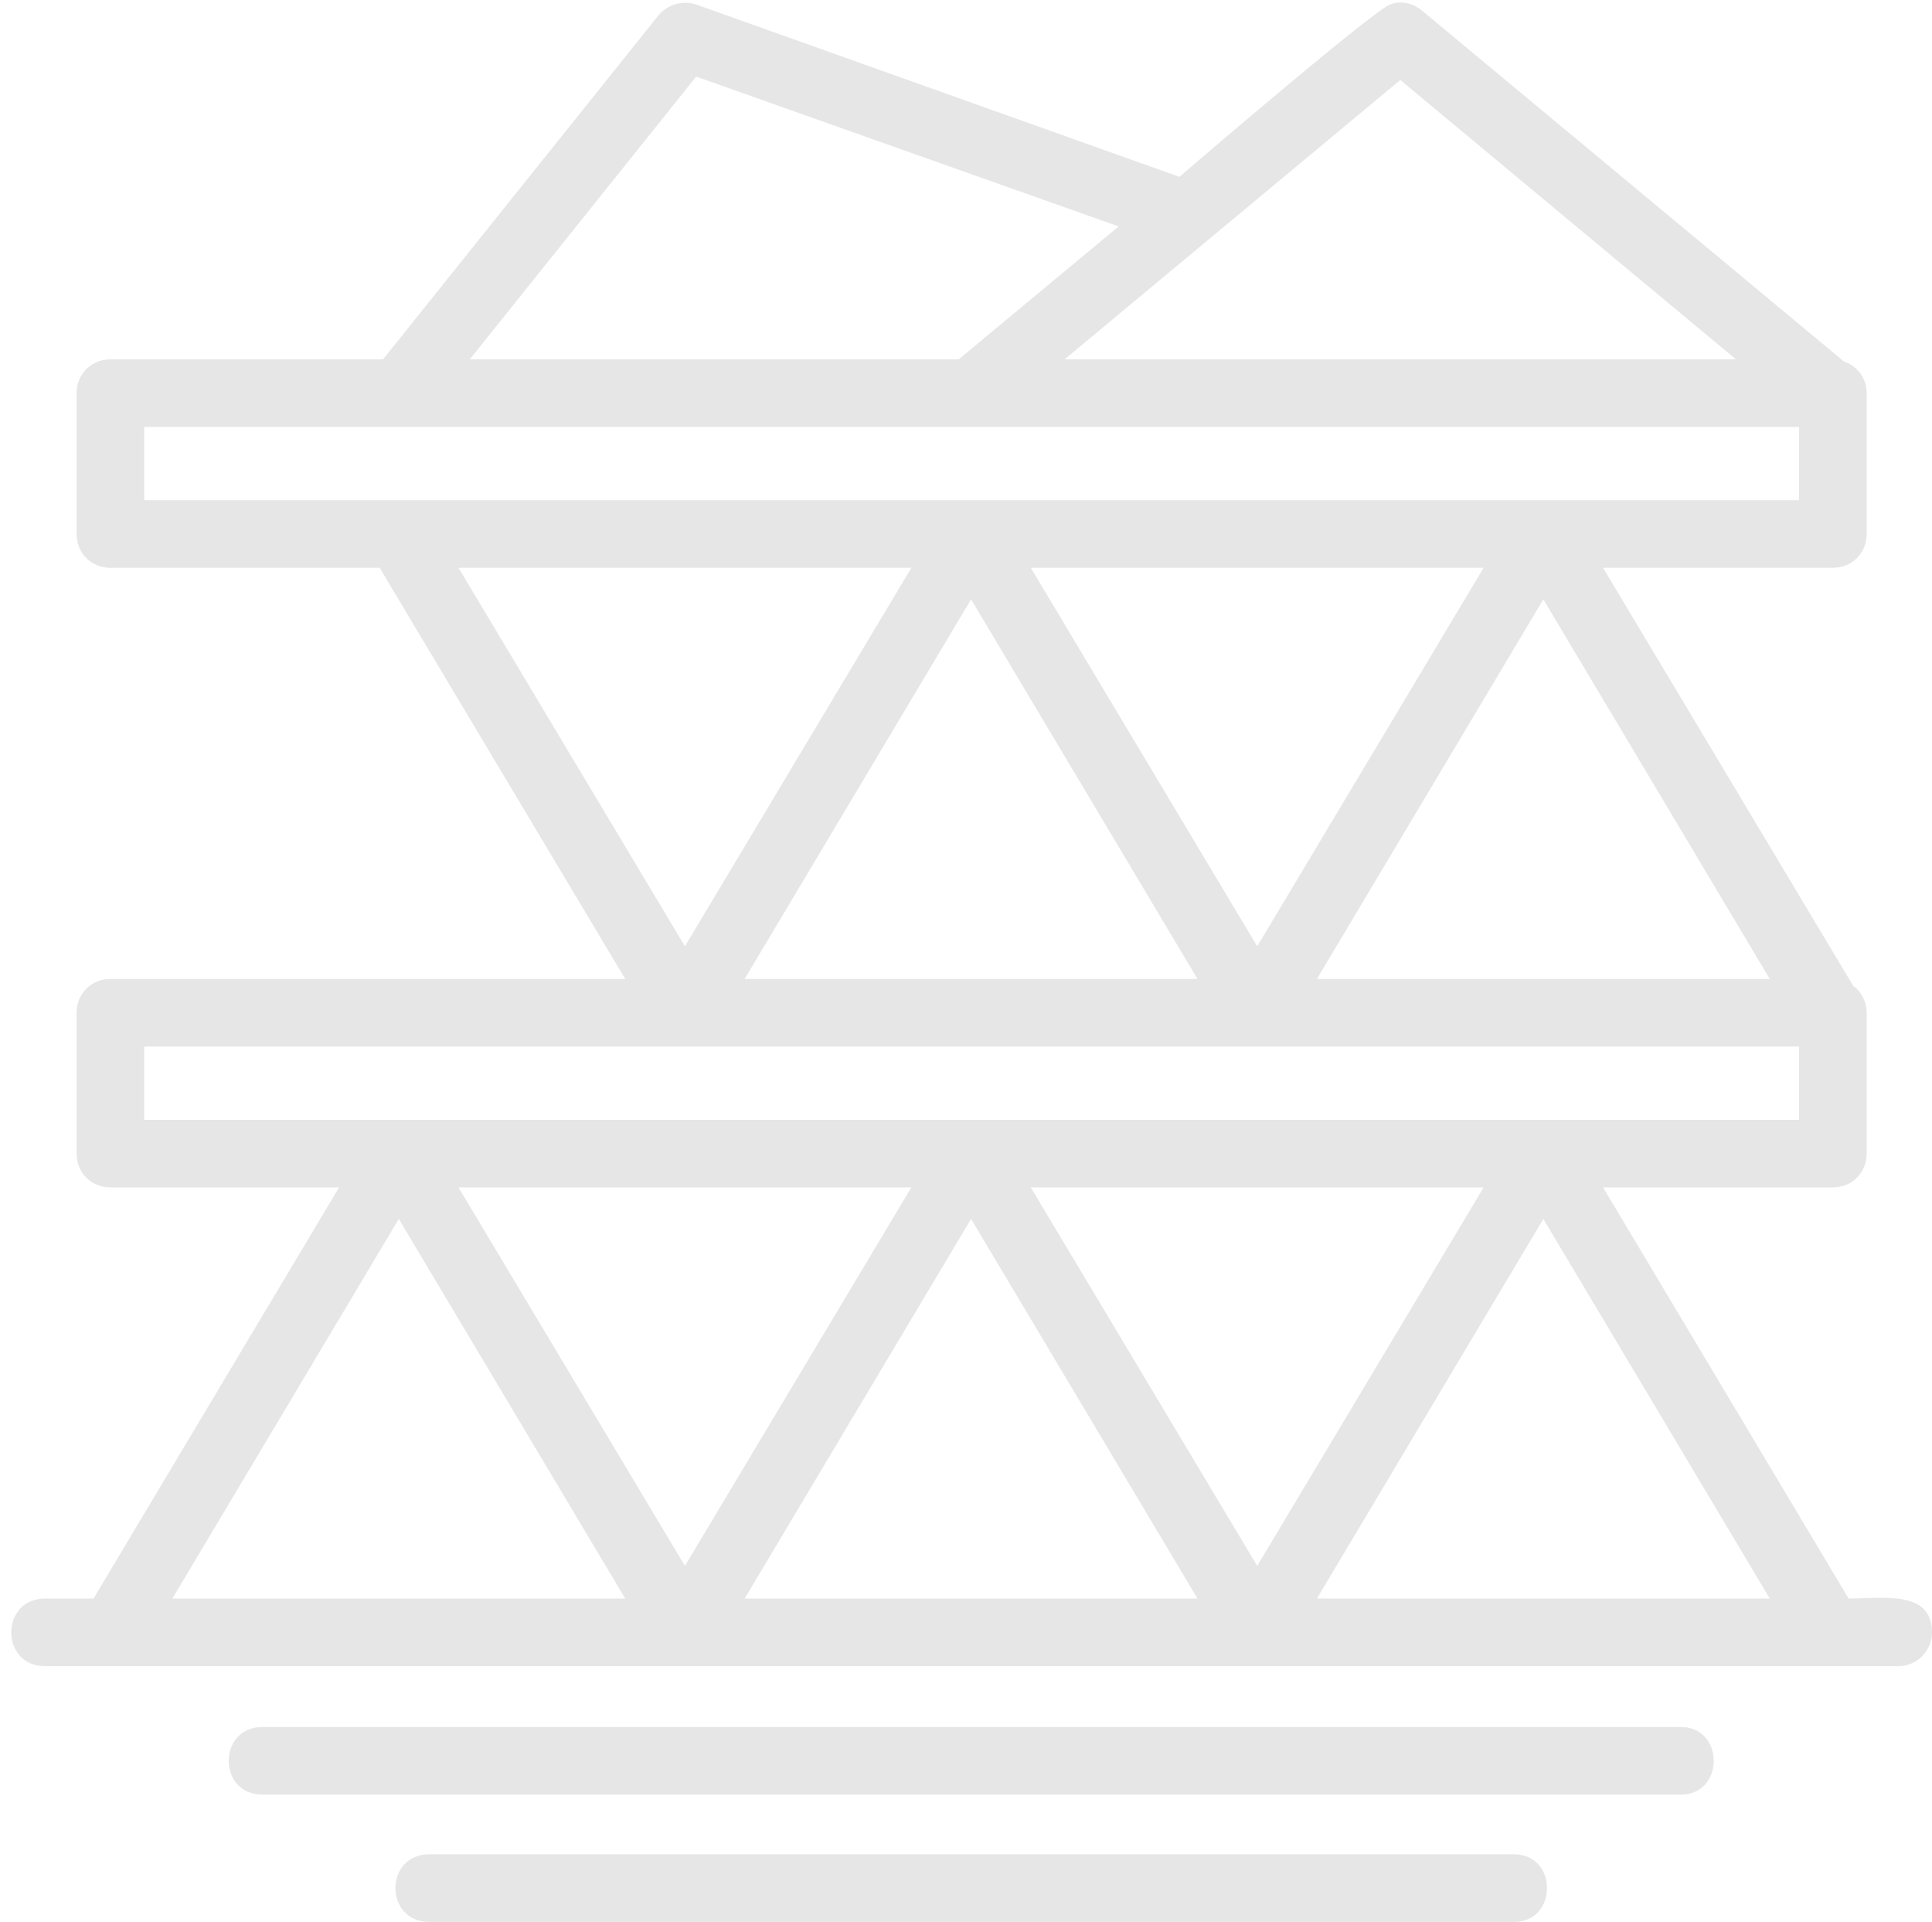 <?xml version="1.0" encoding="UTF-8" standalone="no"?><svg xmlns="http://www.w3.org/2000/svg" xmlns:xlink="http://www.w3.org/1999/xlink" clip-rule="evenodd" fill="#e6e6e6" fill-rule="evenodd" height="1706" image-rendering="optimizeQuality" preserveAspectRatio="xMidYMid meet" shape-rendering="geometricPrecision" text-rendering="geometricPrecision" version="1" viewBox="-9.0 -1.0 1715.0 1706.0" width="1715" zoomAndPan="magnify"><g id="change1_1"><path d="M119 378l0 65c489,0 979,0 1469,0l0 -65 -1469 0zm1557 1100l-1645 0c-40,0 -40,-60 0,-60l43 0 218 -365 -203 0c-17,0 -30,-13 -30,-30l0 -125c0,-17 13,-30 30,-30l457 0 -218 -365 -239 0c-17,0 -30,-13 -30,-30l0 -125c0,-17 13,-30 30,-30l242 0 245 -306c8,-9 21,-13 33,-9l429 153c23,-20 174,-149 187,-153 10,-4 21,-1 29,6l374 311c12,4 20,15 20,28l0 125c0,17 -13,30 -30,30l-204 0 222 371c7,5 12,14 12,24l0 125c0,17 -13,30 -30,30l-204 0 218 365c30,0 74,-8 74,30 0,16 -13,30 -30,30zm-1532 -60l402 0 -201 -337 -201 337zm508 0l402 0 -201 -337 -201 337zm508 0l402 0 -201 -337 -201 337zm323 174l-1259 0c-40,0 -40,-60 0,-60l1259 0c39,0 39,60 0,60zm-148 113l-963 0c-40,0 -40,-60 0,-60l963 0c39,0 39,60 0,60zm-27 -652l-402 0 201 336 201 -336zm-508 0l-402 0 201 336 201 -336zm-148 -185l402 0 -201 -337 -201 337zm508 0l402 0 -201 -337 -201 337zm-1041 125l1469 0 0 -65 -1469 0 0 65zm279 -490l201 336 201 -336 -402 0zm508 0l201 336 201 -336 -402 0zm626 -185l-298 -248 -298 248 596 0zm-690 0l142 -118 -375 -133 -201 251 434 0z"/></g></svg>